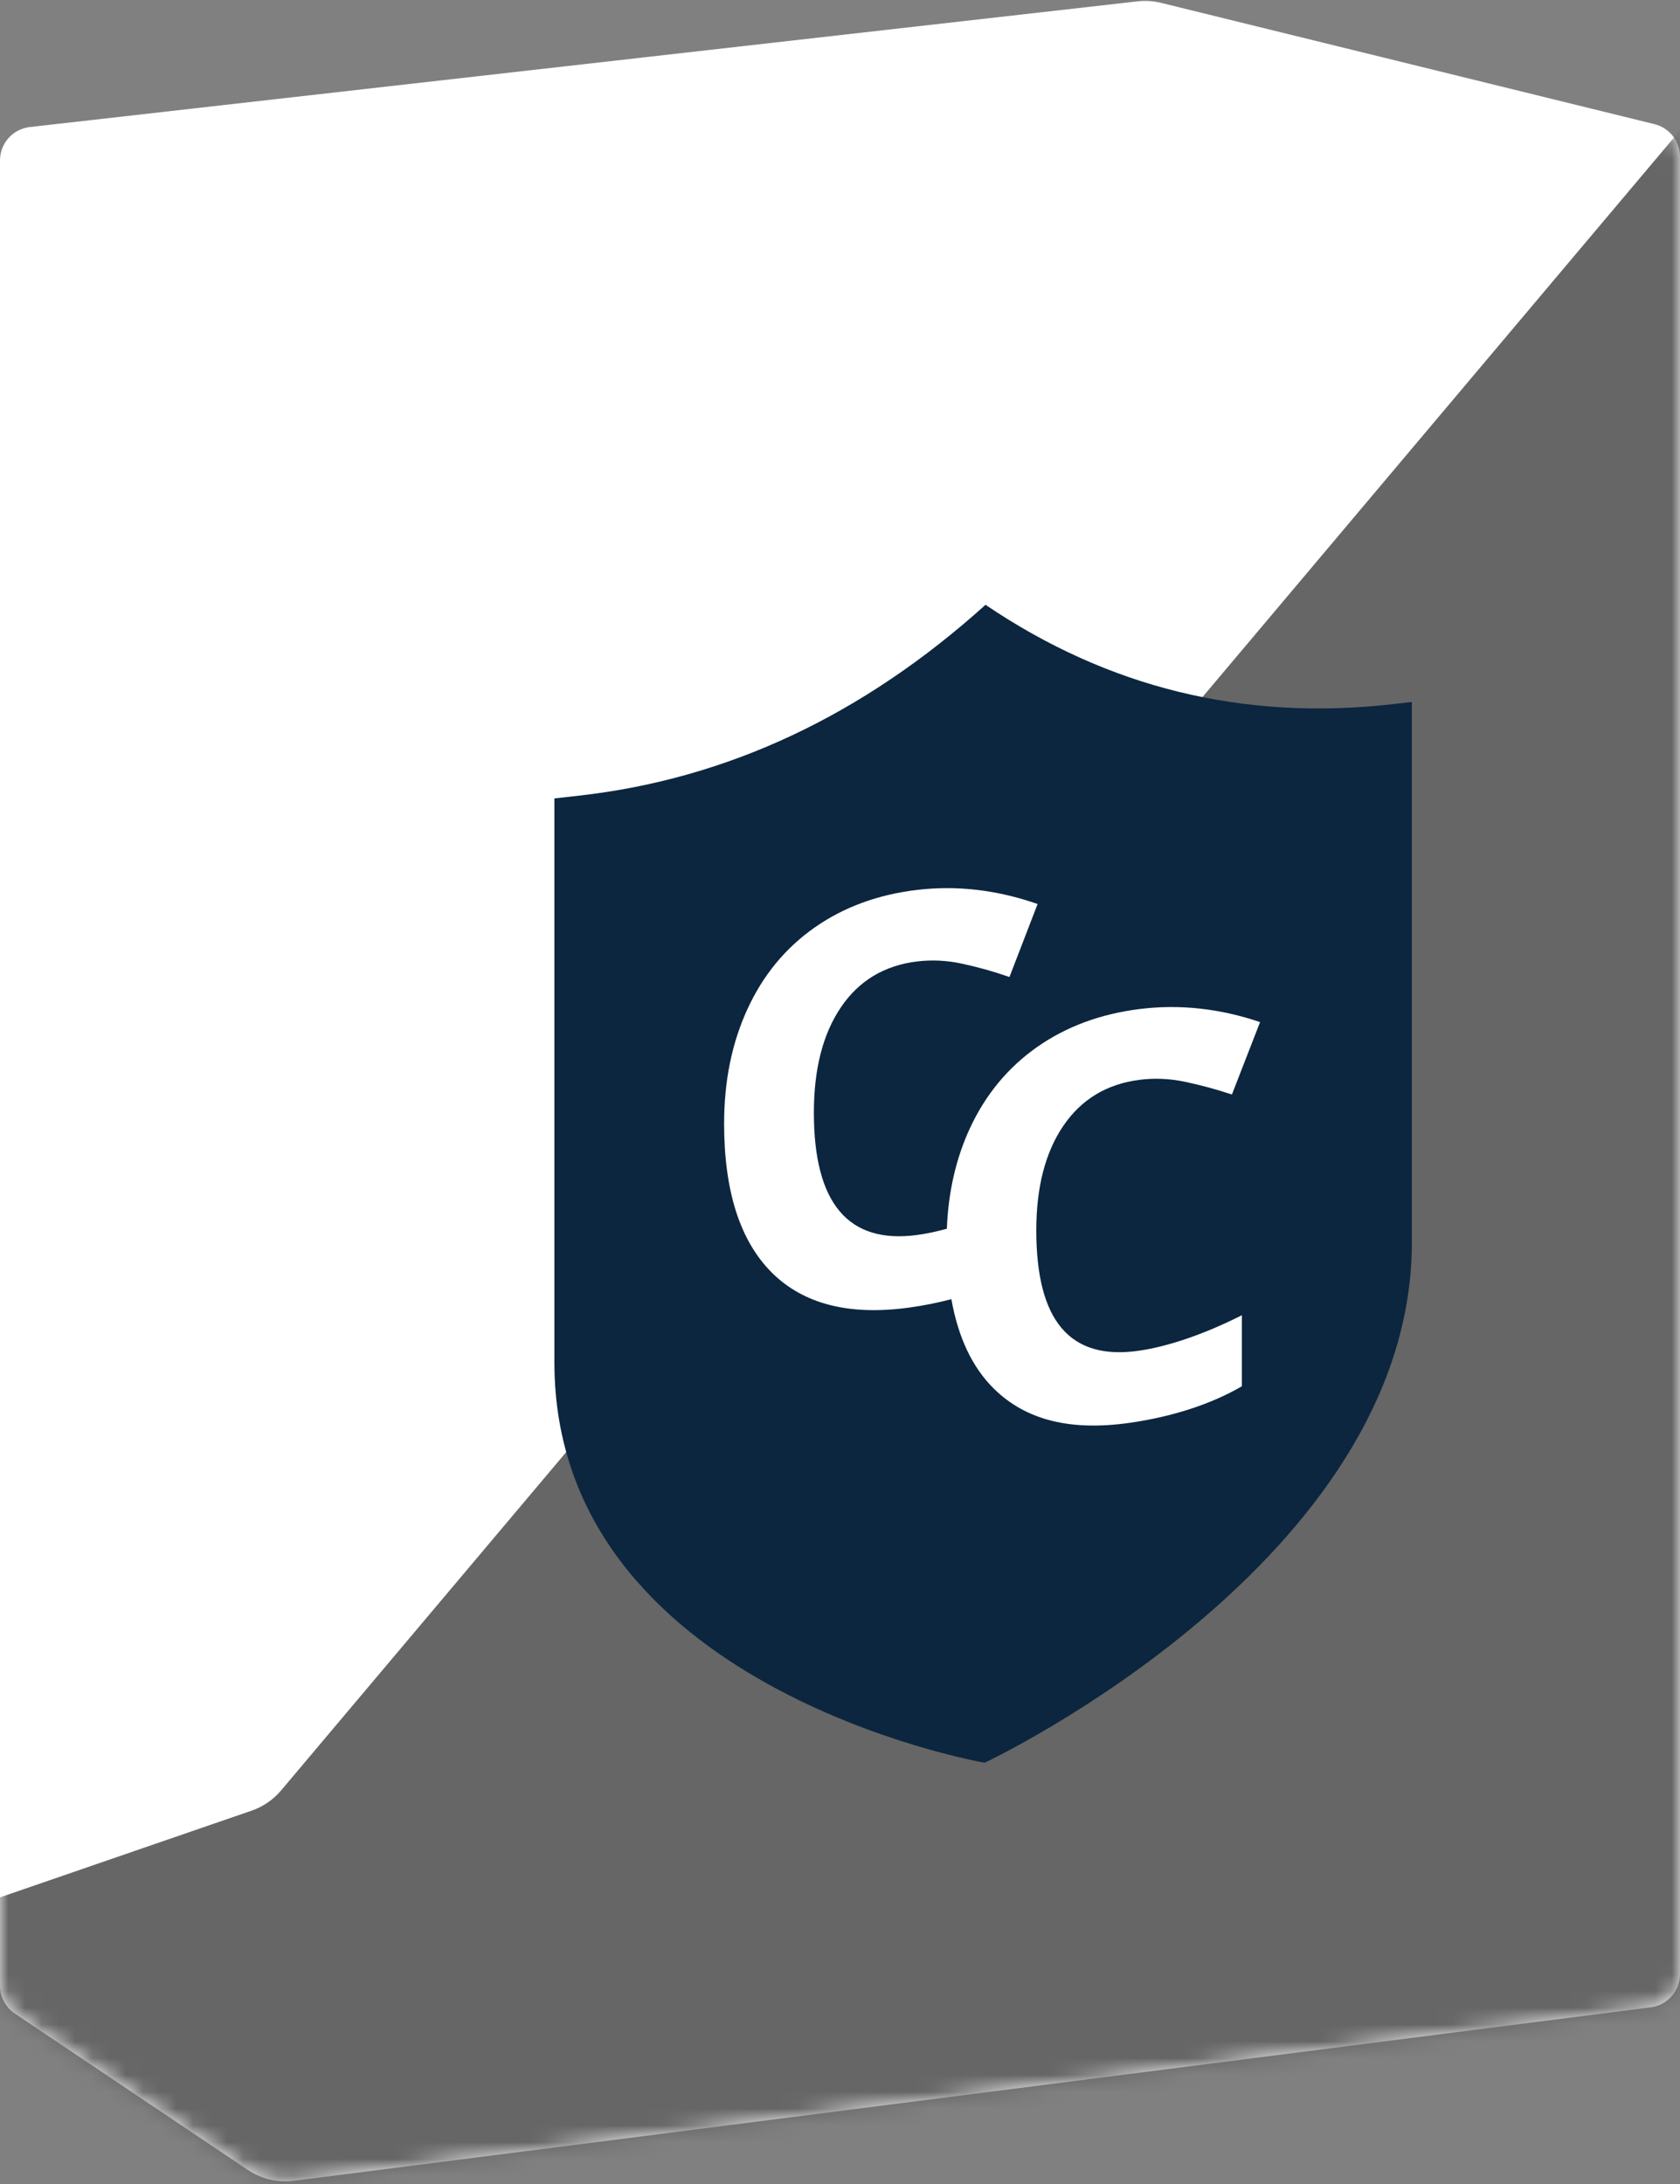 <?xml version="1.0" encoding="UTF-8"?>
<svg width="100px" height="130px" viewBox="0 0 100 130" version="1.1" xmlns="http://www.w3.org/2000/svg" xmlns:xlink="http://www.w3.org/1999/xlink">
    <rect x="0" y="0" width="100" height="130" fill="#808080" stroke="none"/>
    <title>C0F9F4BE-D419-4410-96F5-2E6ABDF1423F</title>
    <defs>
        <path d="M1.775,7.562 L67.708,0.081 C68.178,0.027 68.654,0.058 69.113,0.171 L98.477,7.389 C99.371,7.608 100,8.41 100,9.331 L100,117.501 C100,118.507 99.252,119.357 98.254,119.485 L17.49,129.81 C16.529,129.932 15.557,129.703 14.753,129.163 L0.885,119.856 C0.332,119.484 -4.8033581e-15,118.861 0,118.195 L0,9.549 C7.63592032e-16,8.532 0.764,7.676 1.775,7.562 Z" id="path-1"></path>
    </defs>
    <g id="SOLUTIONS" stroke="none" stroke-width="1" fill="none" fill-rule="evenodd">
        <g id="SOLUTION01_04" transform="translate(-610, -2921)">
            <g id="PRODUCT-ADS-/-Three-products" transform="translate(450, 2742)">
                <g id="PRODUCT-/-M" transform="translate(160, 179)">
                    <mask id="mask-2" fill="white">
                        <use xlink:href="#path-1"></use>
                    </mask>
                    <use id="Path-11" fill="#FFFFFF" xlink:href="#path-1"></use>
                    <path d="M100,7.763 L16.731,106.574 C16.265,107.127 15.659,107.543 14.975,107.778 L0,112.938 L0,112.938 L0,130 L100,130 L100,7.763 Z" id="Path-12" fill="#666666" mask="url(#mask-2)"></path>
                    <path d="M82.847,41.921 C74.02,42.913 65.958,40.94 58.662,36 C51.361,42.581 43.297,46.367 34.47,47.359 L33,47.525 L33,81.122 L33,81.097 C33,100.426 58.362,104.883 58.612,104.924 C58.86,104.808 84.04,92.88 84.04,73.951 L84.04,41.786 L82.847,41.921 Z" id="Path" fill="#0C263F" mask="url(#mask-2)"></path>
                    <path d="M67.755,80.405 C69.473,80.164 71.624,79.446 73.922,78.287 L73.922,82.515 C72.084,83.59 69.749,84.332 67.268,84.689 C63.706,85.201 61.061,84.525 59.173,82.673 C57.874,81.399 57.036,79.61 56.629,77.331 C55.817,77.546 54.979,77.714 54.108,77.833 C50.546,78.322 47.818,77.626 45.933,75.742 C44.046,73.85 43.102,70.894 43.102,66.878 C43.102,64.348 43.565,62.076 44.493,60.061 C45.419,58.046 46.749,56.43 48.489,55.21 C50.225,53.994 52.259,53.247 54.592,52.97 C56.972,52.689 59.362,52.973 61.762,53.811 L60.087,58.155 C59.173,57.836 58.251,57.577 57.324,57.375 C56.398,57.167 55.487,57.12 54.592,57.229 C52.639,57.466 51.124,58.376 50.055,59.957 C48.981,61.54 48.445,63.634 48.445,66.229 C48.445,71.633 50.495,74.06 54.592,73.511 C55.143,73.438 55.736,73.309 56.36,73.139 C56.447,70.946 56.903,68.951 57.732,67.16 C58.66,65.159 59.99,63.549 61.727,62.326 C63.463,61.109 65.497,60.354 67.831,60.062 C70.21,59.765 72.601,60.026 75.004,60.839 L73.328,65.149 C72.411,64.845 71.49,64.593 70.564,64.398 C69.637,64.201 68.725,64.159 67.831,64.275 C65.88,64.524 64.365,65.437 63.294,67.012 C62.221,68.59 61.684,70.664 61.684,73.235 C61.684,78.585 63.655,80.982 67.755,80.405 L67.755,80.405 Z" id="Path" fill="#FFFFFF" mask="url(#mask-2)"></path>
                </g>
            </g>
        </g>
    </g>
</svg>